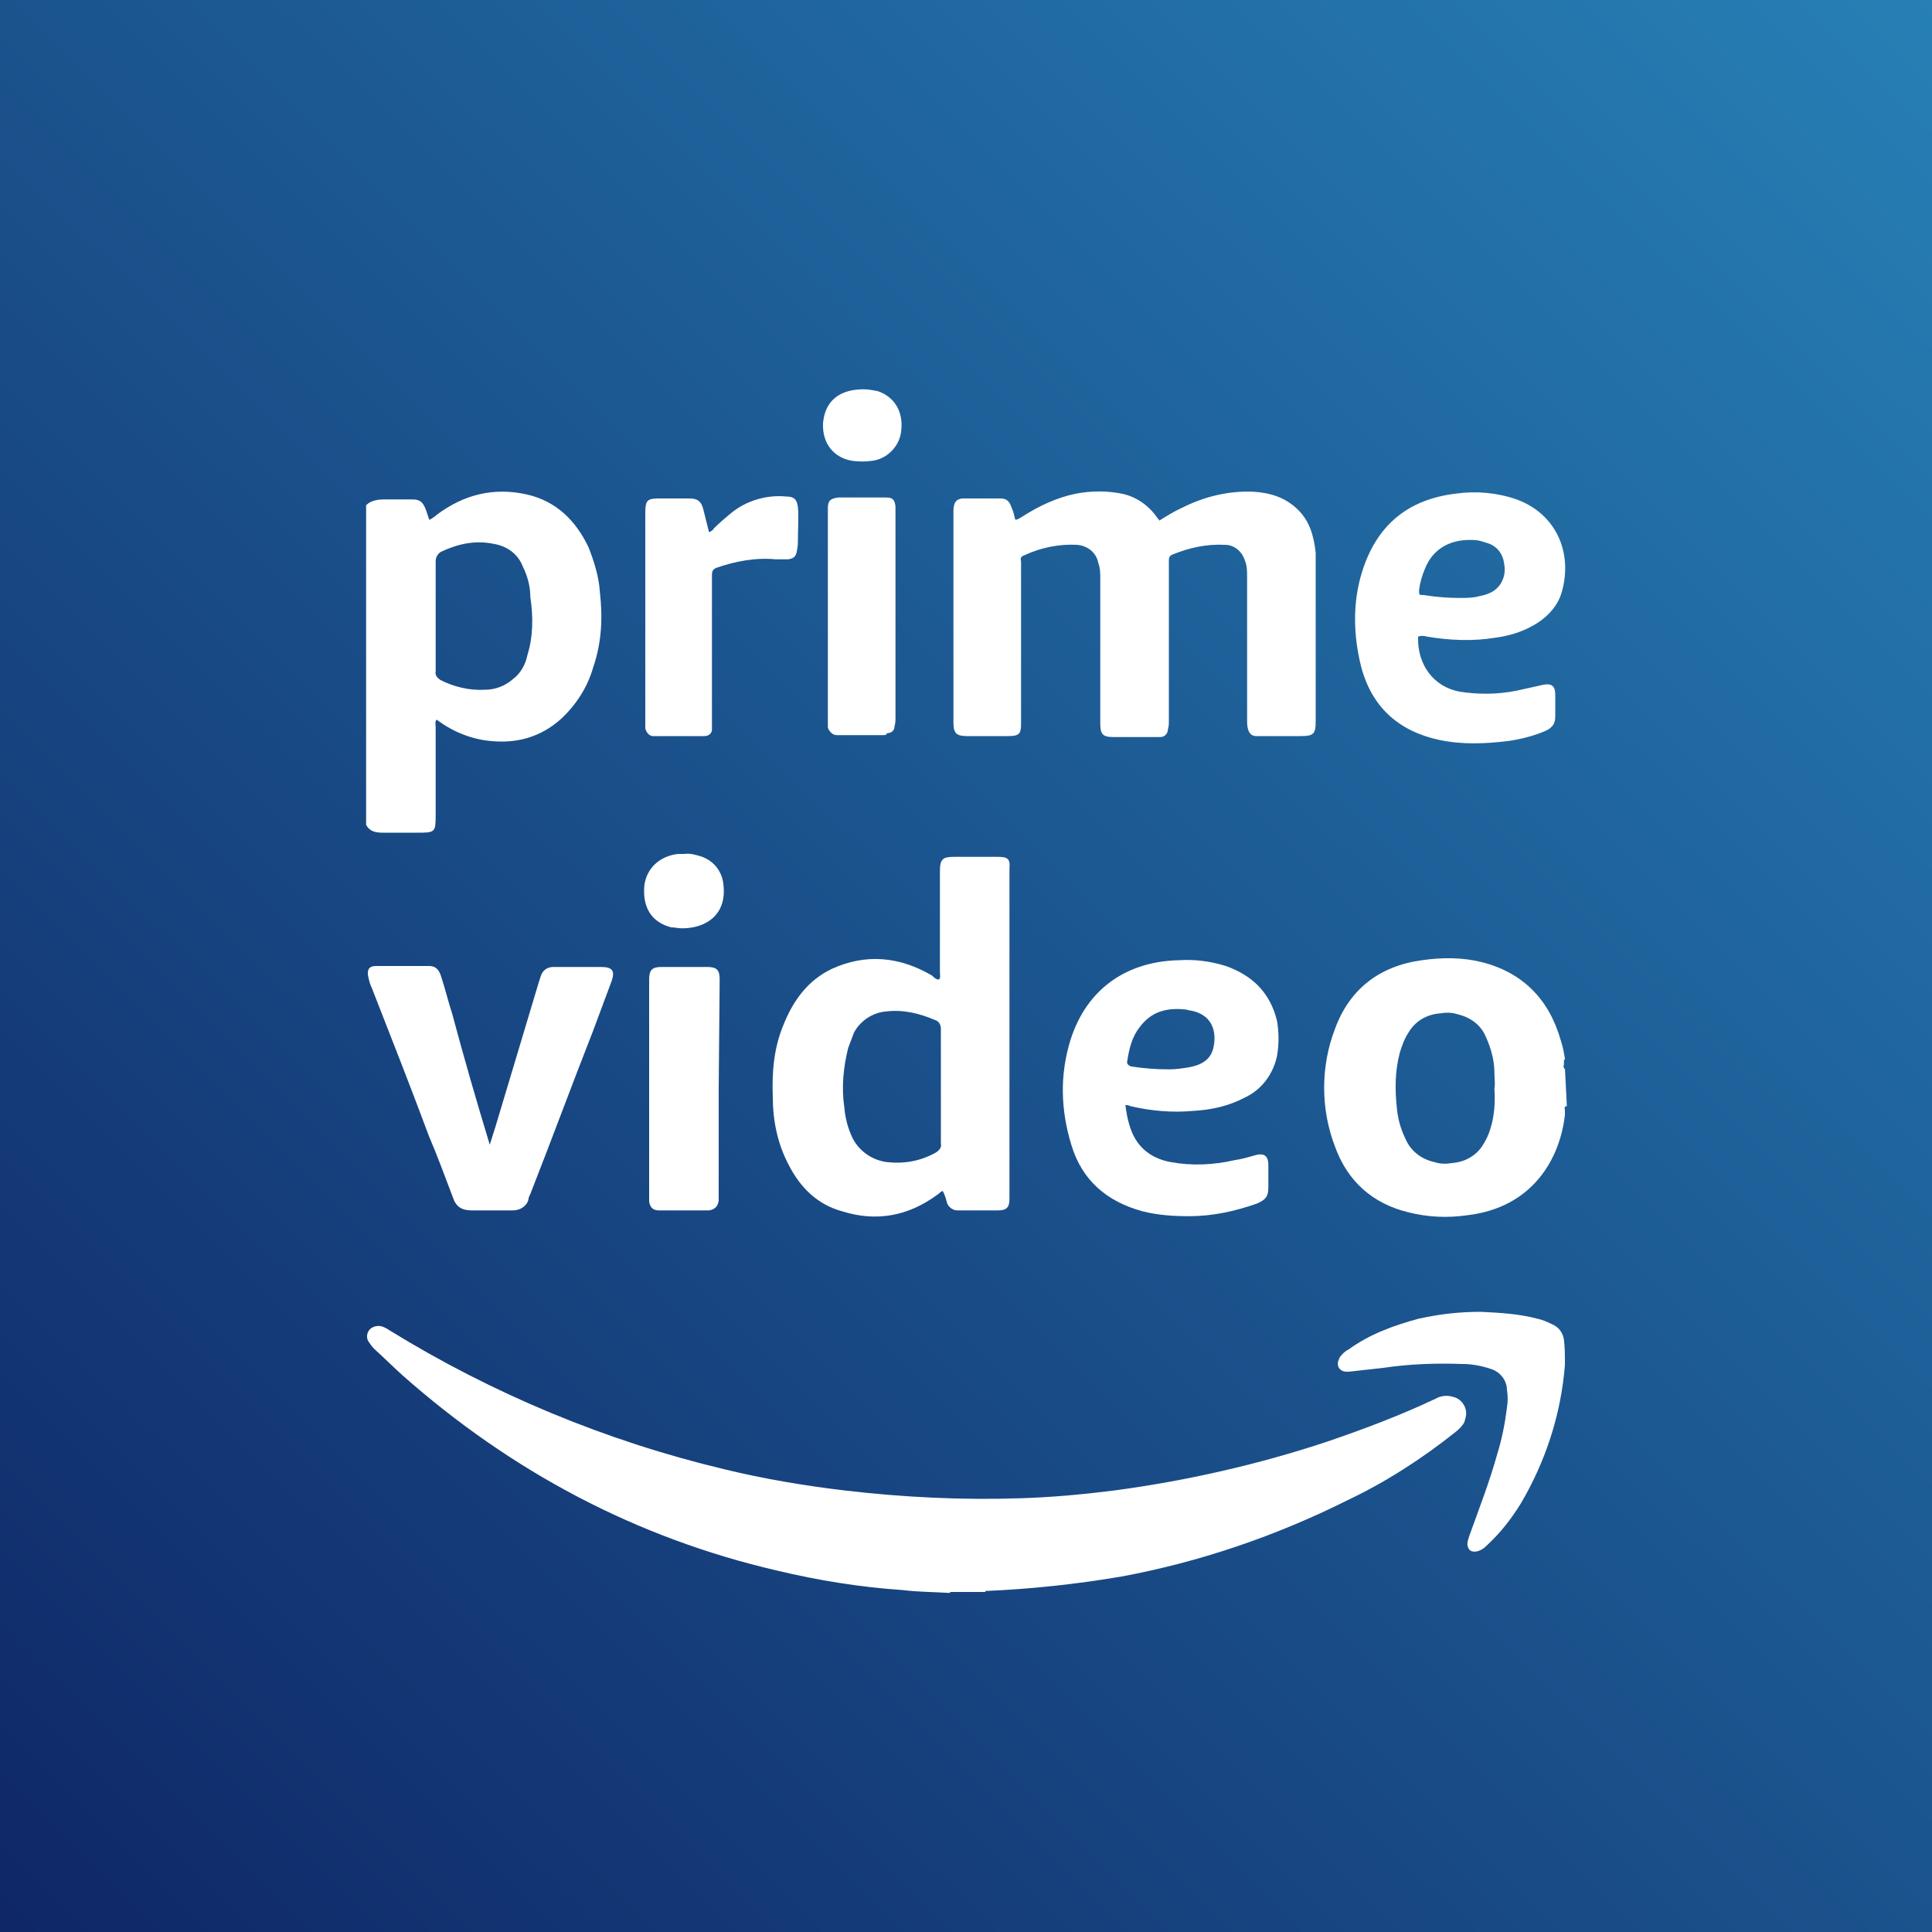 <?xml version="1.0" encoding="utf-8"?>
<!-- Generator: Adobe Illustrator 25.2.0, SVG Export Plug-In . SVG Version: 6.00 Build 0)  -->
<svg version="1.1" id="Layer_1" xmlns="http://www.w3.org/2000/svg" xmlns:xlink="http://www.w3.org/1999/xlink" x="0px" y="0px"
	 viewBox="0 0 200 200" style="enable-background:new 0 0 200 200;" xml:space="preserve">
<rect x="0" y="0" width="200" height="200" fill="#333333" stroke="none"/>
<style type="text/css">
	.st0{fill:url(#SVGID_1_);}
	.st1{fill:#FFFFFF;}
	.st2{fill:url(#SVGID_2_);}
	.st3{fill:#E8E0E0;}
	.st4{fill:#1A1A1A;}
	.st5{fill-rule:evenodd;clip-rule:evenodd;fill:#00F7EF;}
	.st6{fill-rule:evenodd;clip-rule:evenodd;fill:#FFFFFF;}
	.st7{fill-rule:evenodd;clip-rule:evenodd;fill:#FF004F;}
	.st8{fill-rule:evenodd;clip-rule:evenodd;fill:#B1060F;}
	.st9{fill-rule:evenodd;clip-rule:evenodd;fill:#9D030F;}
	.st10{fill-rule:evenodd;clip-rule:evenodd;fill:#E50914;}
	.st11{fill:#30BF39;}
	.st12{fill-rule:evenodd;clip-rule:evenodd;fill:#F1F2F2;}
	.st13{fill:#7B519D;}
	.st14{fill:#F1F2F2;}
	.st15{fill:#40B0EF;}
	.st16{fill:#FEFEFE;}
	.st17{fill:#0084FF;}
	.st18{fill:#2DC100;}
	.st19{fill:url(#SVGID_3_);}
	.st20{fill:url(#SVGID_4_);}
	.st21{fill:#EDDB00;}
	.st22{fill:#020202;}
	.st23{fill:#1DA1F2;}
	.st24{fill:#F05625;}
	.st25{fill:#1AB4C7;}
	.st26{fill:#F15625;}
	.st27{fill:#0CB4C6;}
	.st28{fill:#0BB3C5;}
</style>
<linearGradient id="SVGID_1_" gradientUnits="userSpaceOnUse" x1="-7.829" y1="208.605" x2="202.866" y2="-3.606">
	<stop  offset="0" style="stop-color:#0E2363"/>
	<stop  offset="1" style="stop-color:#2781B6"/>
</linearGradient>
<rect x="0" class="st0" width="200" height="200"/>
<g>
	<g>
		<path class="st1" d="M50.7,118.5c0.2-0.6,0.4-1.3,0.6-1.9c1.5-5,3-10,4.5-15l0.2-0.6c0.2-0.6,0.7-0.9,1.3-0.9h4.9
			c1.2,0,1.5,0.4,1.1,1.5l-1.9,5.1c-2.2,5.6-4.3,11.3-6.5,16.9c-0.1,0.2-0.2,0.4-0.2,0.6c-0.2,0.7-0.9,1.1-1.6,1.1
			c-1.4,0-2.8,0-4.3,0c-1,0-1.6-0.4-1.9-1.3c-0.8-2.1-1.6-4.3-2.5-6.4c-1.9-5.1-3.9-10.2-5.9-15.3c-0.2-0.4-0.3-0.8-0.4-1.3
			c-0.1-0.6,0.1-1,0.8-1c1.8,0,3.7,0,5.5,0c0.8,0,1.1,0.5,1.3,1.2c0.4,1.2,0.7,2.5,1.1,3.7C48,109.4,49.3,113.9,50.7,118.5
			C50.6,118.5,50.6,118.5,50.7,118.5L50.7,118.5z"/>
		<path class="st1" d="M74.4,112.7v11.6c-0.1,0.6-0.4,0.9-1,1c-1.7,0-3.5,0-5.2,0c-0.6,0-0.9-0.3-1-0.9c0-0.2,0-0.4,0-0.6v-22.4
			c0-1,0.3-1.3,1.3-1.3h4.7c1,0,1.3,0.3,1.3,1.3L74.4,112.7z"/>
		<path class="st1" d="M70.8,88.4c0.6-0.1,1.3,0.1,1.9,0.3c1.3,0.5,2.1,1.6,2.2,3c0.3,2.9-1.7,4.4-4.3,4.4c-0.4,0-0.7-0.1-1.1-0.1
			c-2-0.5-3-2-2.8-4.3c0.2-1.8,1.6-3.1,3.5-3.3C70.4,88.4,70.6,88.4,70.8,88.4L70.8,88.4z"/>
		<path class="st1" d="M162,110.6v0.1c-0.1-0.1-0.2-0.3-0.1-0.5V110c0,0,0,0,0,0h0v-0.3h0.1c0,0,0,0,0-0.1c-0.1-0.6-0.2-1.2-0.4-1.8
			c-1.2-4.3-3.9-7.1-8.2-8.2c-2-0.5-4.1-0.5-6.2-0.2c-4.4,0.6-7.5,3-9,7.1c-1.5,3.9-1.5,8.3,0,12.2c1.3,3.6,3.9,5.9,7.6,6.8
			c2,0.5,4,0.6,6.1,0.3c6.8-0.8,9.6-5.9,10.1-10.4h0V115c0-0.2-0.1-0.4,0.1-0.5v0.1c0,0,0-0.1,0.1-0.1L162,110.6
			C162.1,110.7,162,110.7,162,110.6z M154.3,116.8c-0.2,0.7-0.5,1.3-0.9,1.9c-0.7,1-1.8,1.6-3.1,1.7c-0.6,0.1-1.2,0.1-1.8-0.1
			c-1.4-0.3-2.5-1.2-3-2.4c-0.5-1-0.8-2.1-0.9-3.2c-0.2-1.9-0.2-3.8,0.3-5.7c0.2-0.7,0.5-1.5,0.9-2.1c0.7-1.2,1.9-1.9,3.3-2
			c0.6-0.1,1.2-0.1,1.8,0.1c1.3,0.3,2.4,1.1,2.9,2.3c0.5,1.1,0.9,2.4,0.9,3.7c0,0.6,0.1,1.2,0,1.7
			C154.8,114.1,154.7,115.5,154.3,116.8L154.3,116.8z"/>
		<path class="st1" d="M103.3,88.7h-4.5c-1.2,0-1.5,0.2-1.5,1.5v10.5c0,0.2,0.1,0.5-0.1,0.7c-0.3,0-0.5-0.2-0.7-0.4
			c-3.4-2-6.9-2.3-10.4-0.7c-2.5,1.2-4,3.3-5,5.8c-1,2.4-1.2,4.9-1.1,7.5c0,2.4,0.5,4.8,1.6,6.9c1.2,2.4,3,4.2,5.6,4.9
			c3.5,1.1,6.8,0.5,9.8-1.7c0.2-0.1,0.4-0.4,0.6-0.4c0.2,0.4,0.3,0.7,0.4,1.1c0.1,0.5,0.6,0.9,1.1,0.9h0.8c1.2,0,2.3,0,3.4,0
			c0.9,0,1.2-0.3,1.2-1.2V89.9C104.6,88.9,104.3,88.7,103.3,88.7L103.3,88.7z M97.4,112.5v5.9c0.1,0.4-0.2,0.7-0.5,0.9
			c-1.6,0.9-3.3,1.2-5.1,1c-1.5-0.2-2.8-1.1-3.5-2.4c-0.5-1-0.8-2.1-0.9-3.3c-0.3-2-0.1-4.1,0.4-6.1c0.2-0.5,0.4-1.1,0.6-1.6
			c0.7-1.3,2-2.1,3.4-2.2c1.7-0.2,3.4,0.2,5,0.9c0.4,0.1,0.6,0.5,0.6,0.9C97.4,108.5,97.4,110.5,97.4,112.5L97.4,112.5z"/>
		<path class="st1" d="M123.5,115c1.9-0.1,3.7-0.5,5.4-1.4c1.7-0.8,2.9-2.4,3.3-4.3c0.2-1.2,0.2-2.4,0-3.6c-0.7-2.9-2.5-4.7-5.3-5.7
			c-1.6-0.5-3.2-0.7-4.8-0.6c-5.4,0.1-9.6,2.9-11.3,8.3c-1.1,3.6-1,7.2,0.1,10.8c1.1,3.7,3.7,5.9,7.4,6.9c1.6,0.4,3.2,0.5,4.8,0.5
			c2.4,0,4.7-0.5,7-1.3c0.9-0.4,1.2-0.7,1.2-1.7v-2.3c0-0.9-0.4-1.3-1.4-1c-0.7,0.2-1.4,0.4-2.1,0.5c-2.2,0.5-4.4,0.6-6.6,0.2
			c-2.2-0.4-3.7-1.7-4.3-3.9c-0.2-0.6-0.3-1.3-0.4-2c0.2,0,0.3,0,0.5,0.1C119.1,115,121.3,115.2,123.5,115L123.5,115z M116.7,109.8
			c0.2-1.3,0.5-2.5,1.3-3.5c1.2-1.6,2.8-2,4.7-1.8c0.2,0,0.3,0.1,0.5,0.1c2.3,0.4,2.8,2.2,2.4,3.9c-0.3,1.3-1.4,1.8-2.6,2
			c-0.6,0.1-1.3,0.2-2,0.2c-1.3,0-2.6-0.1-3.9-0.3C116.8,110.3,116.6,110.1,116.7,109.8z"/>
	</g>
	<path class="st1" d="M98.3,164.9c-1.6-0.1-3.3-0.1-4.9-0.3c-4.4-0.3-8.7-1-12.9-2c-14.7-3.4-27.6-10.3-38.8-20.2
		c-1-0.9-2-1.9-3-2.8c-0.2-0.2-0.4-0.5-0.6-0.8c-0.2-0.4-0.1-0.9,0.2-1.2c0.3-0.3,0.8-0.4,1.2-0.3c0.3,0.1,0.5,0.2,0.8,0.4
		c10.7,6.6,22.5,11.5,34.7,14.4c4.1,1,8.3,1.7,12.5,2.2c6,0.7,12.1,1,18.1,0.8c3.3-0.1,6.5-0.4,9.7-0.8c7.5-1,15-2.7,22.2-5.1
		c3.8-1.3,7.5-2.7,11.1-4.4c0.5-0.3,1.2-0.4,1.8-0.2c1,0.2,1.6,1.3,1.3,2.2c0,0.1-0.1,0.3-0.1,0.4c-0.2,0.4-0.6,0.8-1,1.1
		c-3.4,2.7-7.1,5.1-11.1,7c-7.4,3.7-15.3,6.4-23.4,7.9c-4.7,0.8-9.4,1.3-14.1,1.5l0,0v0.1h-3.6L98.3,164.9L98.3,164.9z M153.3,135.8
		c2,0.1,3.9,0.2,5.8,0.7c0.5,0.1,1,0.3,1.6,0.6c0.7,0.3,1.1,0.9,1.2,1.6c0.1,0.8,0.1,1.7,0.1,2.6c-0.4,5.1-2,10-4.6,14.4
		c-1,1.6-2.1,3-3.5,4.3c-0.3,0.3-0.6,0.5-1,0.6c-0.6,0.1-0.9-0.1-1-0.7c0-0.3,0.1-0.6,0.2-0.9c1-2.8,2.1-5.6,2.9-8.5
		c0.5-1.6,0.8-3.2,1-4.8c0.1-0.6,0.1-1.2,0-1.8c0-1-0.7-1.9-1.7-2.2c-0.9-0.3-1.9-0.5-2.9-0.5c-2.8-0.1-5.5,0-8.2,0.4l-3.6,0.4
		c-0.4,0-0.7,0-1-0.4c-0.2-0.4-0.1-0.7,0.1-1.1c0.2-0.3,0.5-0.6,0.9-0.8c2.2-1.6,4.7-2.5,7.3-3.2C149.2,136,151.2,135.8,153.3,135.8
		L153.3,135.8z"/>
	<path class="st1" d="M62.1,61.3c-0.1-1.6-0.6-3.2-1.2-4.7c-1.3-2.7-3.3-4.7-6.3-5.4c-3.5-0.8-6.6,0-9.4,2.1
		c-0.2,0.2-0.4,0.3-0.7,0.5c-0.1,0-0.1-0.1-0.1-0.1c-0.1-0.3-0.2-0.6-0.3-0.9c-0.3-0.8-0.6-1.1-1.4-1.1c-0.9,0-1.9,0-2.9,0
		c-0.7,0-1.4,0.1-1.9,0.6c0,11,0,22.1,0,33.1c0.4,0.7,1,0.8,1.8,0.8c1.1,0,2.3,0,3.4,0c2,0,2,0,2-2v-9c0-0.2-0.1-0.5,0.1-0.7
		c1.6,1.2,3.5,2,5.5,2.2c2.8,0.3,5.3-0.4,7.4-2.3c1.5-1.4,2.7-3.2,3.3-5.3C62.3,66.5,62.4,63.9,62.1,61.3L62.1,61.3z M147.7,65.9
		c2.4,0.4,4.8,0.5,7.2,0.1c1.4-0.2,2.7-0.6,3.9-1.3c1.4-0.8,2.5-2,2.9-3.5c1.1-4-0.6-8-4.7-9.5c-2-0.7-4.2-0.9-6.3-0.6
		c-5,0.6-8.2,3.3-9.7,8.1c-1,3.2-0.9,6.6-0.1,9.8c1.1,4.2,3.9,6.7,8.1,7.6c2.4,0.5,4.8,0.4,7.2,0.1c1.3-0.2,2.5-0.5,3.7-1
		c0.7-0.3,1.1-0.7,1.1-1.5c0-0.8,0-1.5,0-2.3c0-0.9-0.4-1.2-1.3-1c-0.9,0.2-1.8,0.4-2.7,0.6c-2,0.4-4,0.4-5.9,0.1
		c-2.7-0.5-4.4-2.8-4.3-5.7C147.1,65.8,147.4,65.8,147.7,65.9L147.7,65.9z M104.3,76.2h-4.2c-1.1,0-1.4-0.3-1.4-1.4V53
		c0-0.3,0-0.5,0.1-0.8c0.1-0.4,0.5-0.6,0.9-0.6h3.9c0.6,0,0.9,0.3,1.1,0.9c0.2,0.4,0.3,0.9,0.4,1.3c0.3,0,0.5-0.2,0.7-0.3
		c1.7-1.1,3.6-2,5.6-2.4c1.6-0.3,3.2-0.3,4.7,0c1.5,0.3,2.8,1.2,3.7,2.5c0.1,0.1,0.1,0.2,0.2,0.2c0,0,0,0,0,0.1
		c0.8-0.5,1.6-1,2.5-1.4c2.2-1.1,4.7-1.7,7.2-1.6c1.8,0.1,3.4,0.6,4.7,1.9c1.2,1.2,1.6,2.7,1.8,4.4c0,0.3,0,0.7,0,1.1v16.3
		c0,1.4-0.2,1.6-1.6,1.6h-3.8c-0.3,0-0.5,0-0.8,0c-0.4,0-0.7-0.3-0.8-0.7c-0.1-0.3-0.1-0.7-0.1-1V59.8c0-0.6,0-1.2-0.2-1.7
		c-0.3-1-1.1-1.7-2.1-1.7c-1.9-0.1-3.7,0.3-5.4,1c-0.3,0.1-0.4,0.3-0.4,0.6v16.6c0,0.3,0,0.6-0.1,0.9c0,0.4-0.3,0.8-0.8,0.8
		c-0.5,0-0.9,0-1.5,0h-3.3c-1.2,0-1.4-0.3-1.4-1.5V59.9c0-0.5,0-1.1-0.2-1.6c-0.2-1.1-1.1-1.8-2.2-1.9c-1.9-0.1-3.8,0.3-5.5,1.1
		c-0.3,0.1-0.4,0.3-0.3,0.6v16.8C105.7,76,105.5,76.2,104.3,76.2L104.3,76.2z M72.4,76.2h-4.1c-0.2,0-0.5,0-0.7,0
		c-0.4,0-0.7-0.4-0.8-0.8c0-0.3,0-0.5,0-0.8V53.2c0-1.5,0.2-1.6,1.6-1.6h3c0.8,0,1.2,0.3,1.4,1.1c0.2,0.8,0.4,1.6,0.6,2.4
		c0.2-0.1,0.4-0.2,0.5-0.4c0.6-0.6,1.2-1.1,1.8-1.6c1.6-1.3,3.7-1.9,5.7-1.7c0.8,0,1.1,0.3,1.2,1.1c0.1,1.1,0,2.2,0,3.2
		c0,0.4,0,0.9-0.1,1.3c-0.1,0.6-0.3,0.8-0.9,0.9c-0.4,0-0.9,0-1.3,0c-2.1-0.2-4.2,0.2-6.2,0.9c-0.4,0.2-0.4,0.5-0.4,0.8v15.1
		c0,0.3,0,0.5,0,0.8c0,0.4-0.3,0.7-0.8,0.7C72.9,76.2,72.6,76.2,72.4,76.2z M91.4,76.1h-4.4c-0.2,0-0.3,0-0.4,0
		c-0.4,0-0.8-0.4-0.9-0.8c0-0.3,0-0.5,0-0.8c0-3.5,0-7.1,0-10.7V52.6c0-0.8,0.3-1,1.1-1.1c1.6,0,3.3,0,4.9,0c0.7,0,0.9,0.2,1,0.9
		c0,0.3,0,0.5,0,0.8v21c0,0.3,0,0.7-0.1,1c0,0.4-0.3,0.7-0.8,0.7C91.8,76.1,91.6,76.1,91.4,76.1L91.4,76.1z M54.6,67.8
		c-0.2,1-0.7,1.9-1.5,2.5c-0.8,0.7-1.8,1.1-2.9,1.1c-1.6,0.1-3.2-0.3-4.6-1c-0.3-0.2-0.6-0.5-0.5-0.9v-5.7c0-1.9,0-3.8,0-5.7
		c0-0.4,0.2-0.8,0.6-1c1.7-0.8,3.5-1.2,5.4-0.8c1.3,0.2,2.5,1,3,2.3c0.5,1,0.8,2.1,0.8,3.2C55.2,63.8,55.2,65.9,54.6,67.8L54.6,67.8
		z M146.9,61.1c0.1-0.8,0.3-1.5,0.6-2.2c0.9-2.3,2.9-3.1,5-3c0.6,0,1.1,0.2,1.7,0.4c0.8,0.3,1.4,1.1,1.5,2c0.1,0.5,0.1,1.1-0.1,1.6
		c-0.4,1.1-1.3,1.6-2.4,1.8c-0.7,0.2-1.4,0.2-2.1,0.2c-1.2,0-2.5-0.1-3.7-0.3C146.9,61.6,146.9,61.6,146.9,61.1L146.9,61.1z
		 M89.4,40.3c0.5,0,1,0.1,1.5,0.2c1.7,0.6,2.6,2.1,2.4,4c-0.1,1.6-1.4,3-3,3.2c-0.7,0.1-1.4,0.1-2.1,0c-1.8-0.3-3.1-1.7-3-3.9
		C85.4,41.5,86.9,40.3,89.4,40.3L89.4,40.3z"/>
</g>
</svg>
